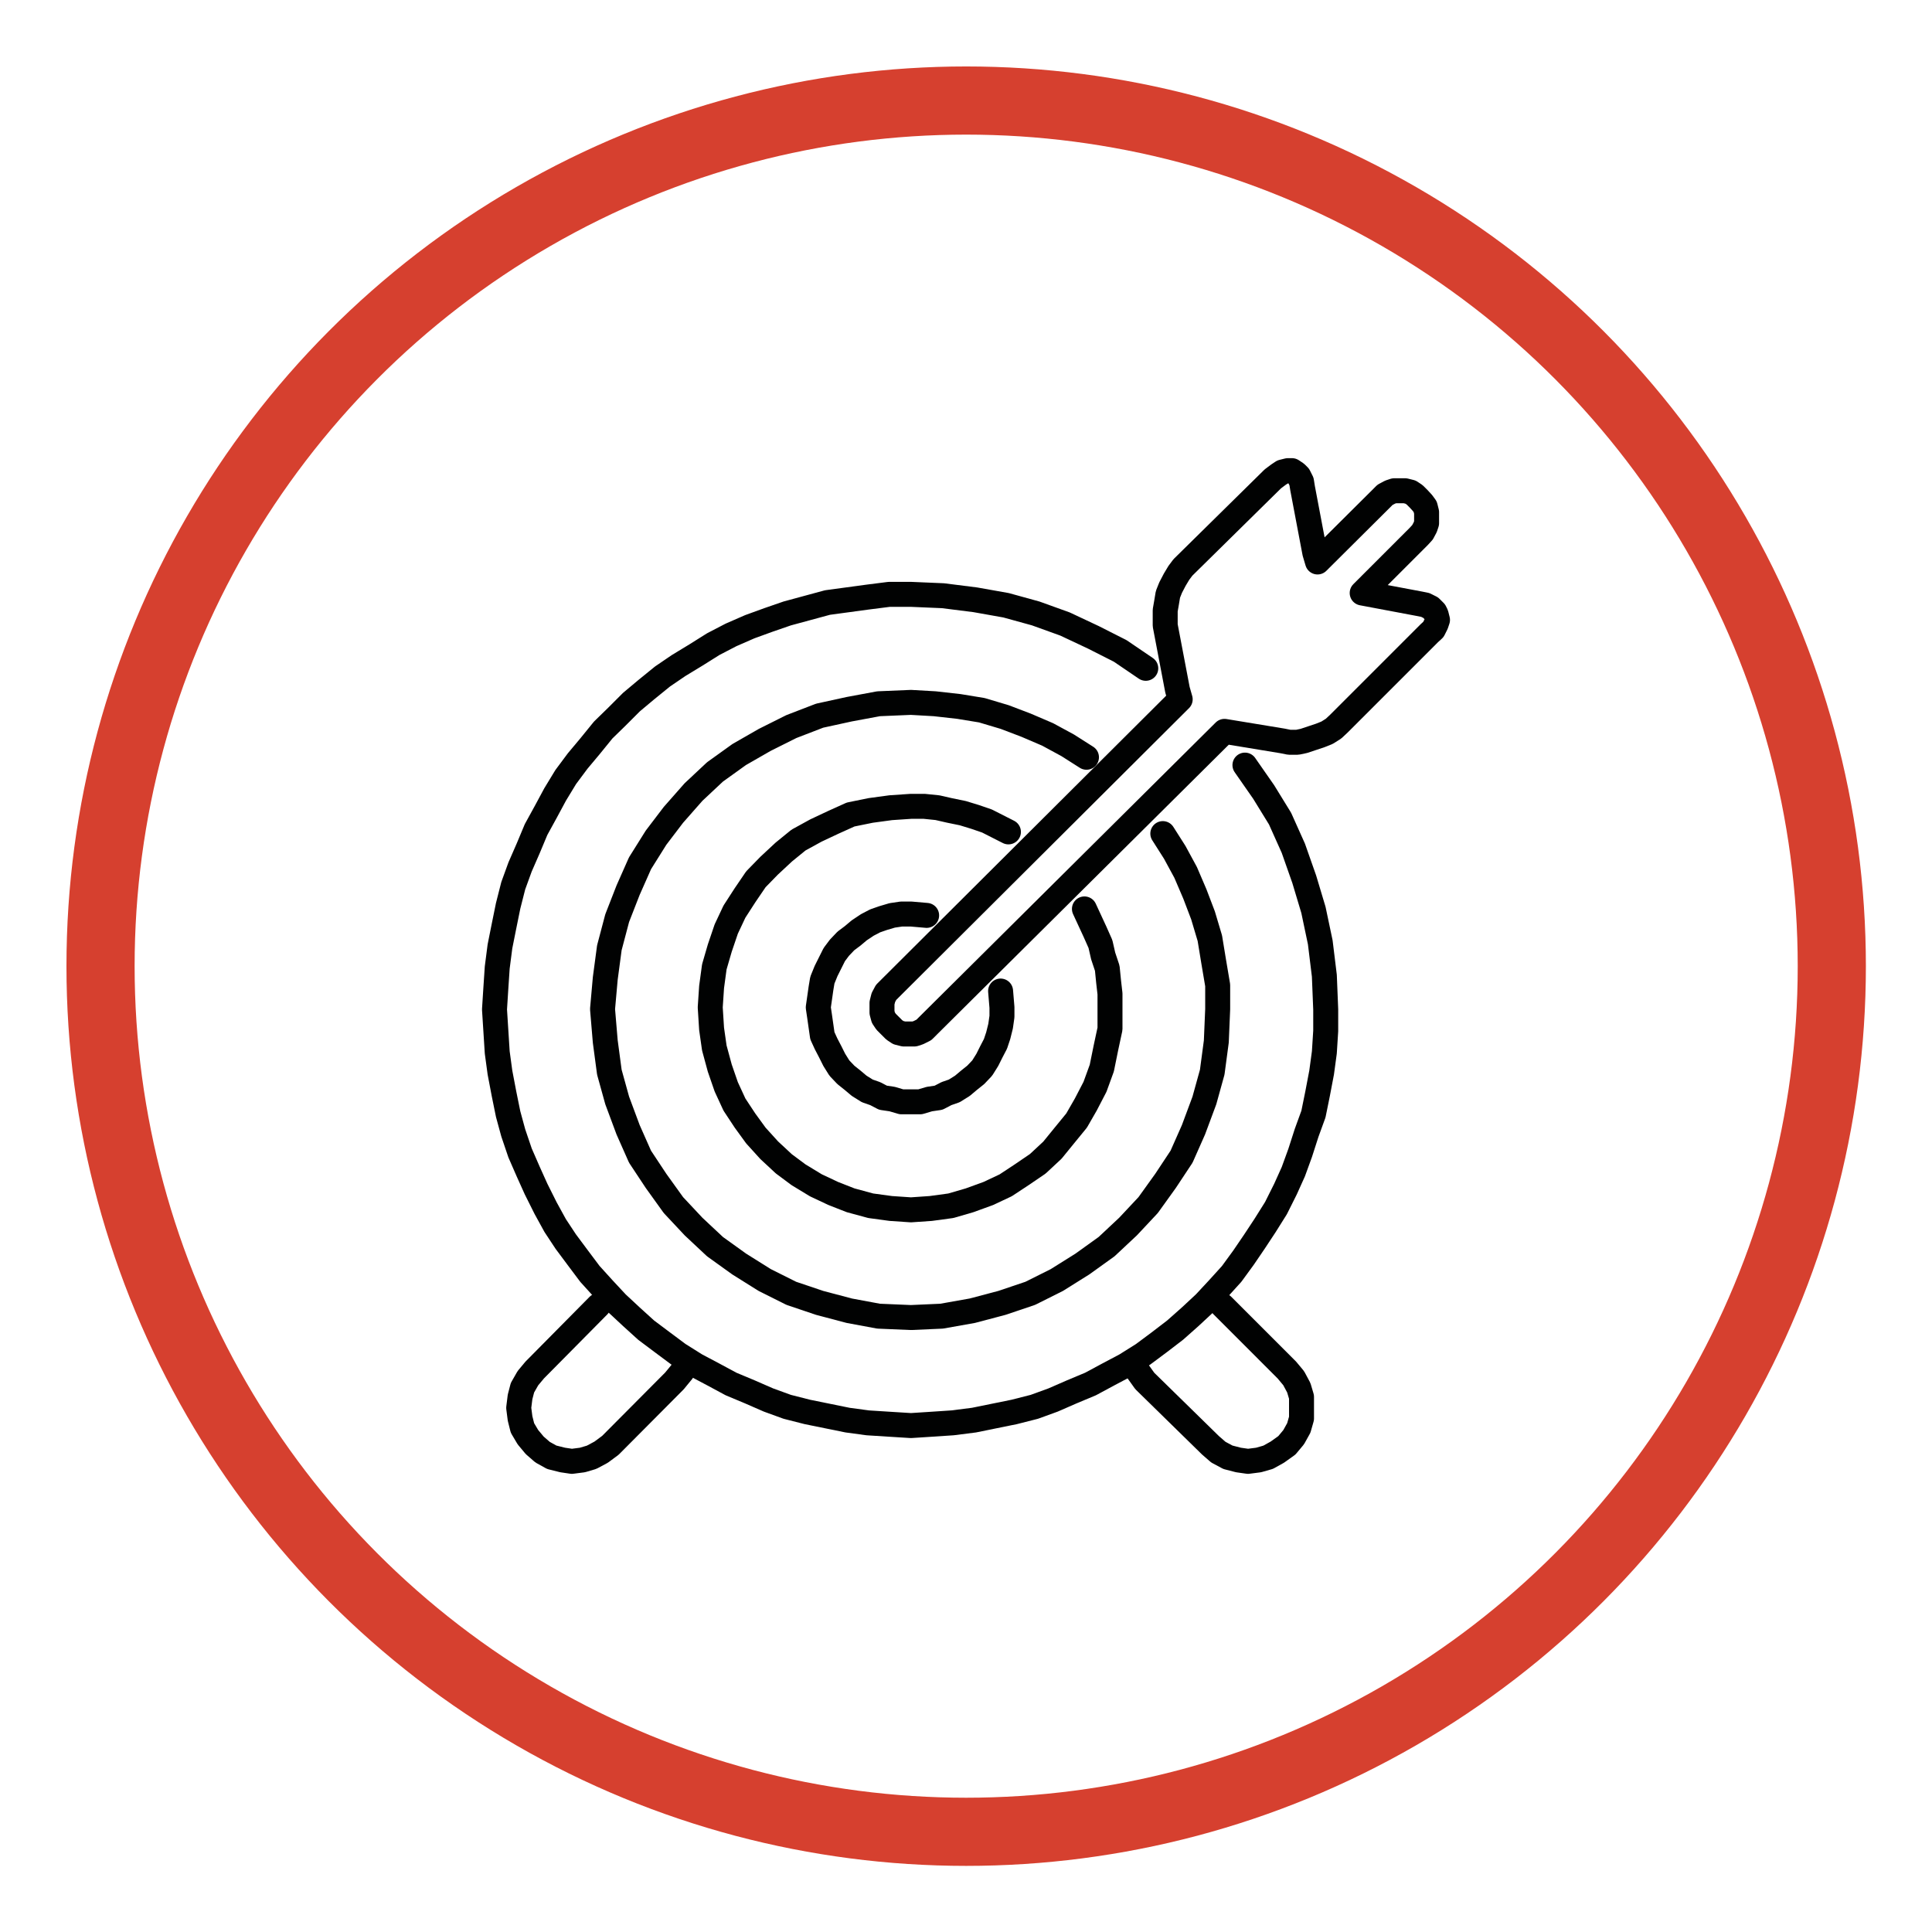 <svg xmlns="http://www.w3.org/2000/svg" xmlns:xlink="http://www.w3.org/1999/xlink" id="Calque_1" x="0px" y="0px" viewBox="0 0 566.9 566.9" style="enable-background:new 0 0 566.9 566.9;" xml:space="preserve"><style type="text/css">	.st0{fill:none;stroke:#D6402F;stroke-width:20;stroke-miterlimit:10;}	.st1{fill-rule:evenodd;clip-rule:evenodd;fill:none;}	.st2{fill:none;stroke:#010202;stroke-width:7.327;stroke-linecap:round;stroke-linejoin:round;stroke-miterlimit:10;}</style><circle class="st0" cx="283.5" cy="283.5" r="254"></circle><polygon class="st1" points="699.5,316 953.7,316 953.7,49.2 699.5,49.2 699.5,316 "></polygon><polygon class="st1" points="699.5,316 953.7,316 953.7,49.2 699.5,49.2 699.5,316 "></polygon><polygon class="st1" points="699.5,316 953.7,316 953.7,49.2 699.5,49.2 699.5,316 "></polygon><polygon class="st1" points="699.5,316 953.7,316 953.7,49.2 699.5,49.2 699.5,316 "></polygon><polygon class="st1" points="699.5,316 953.7,316 953.7,49.2 699.5,49.2 699.5,316 "></polygon><polygon class="st1" points="699.5,316 953.7,316 953.7,49.2 699.5,49.2 699.5,316 "></polygon><g>	<polyline class="st2" points="336.2,196.1 336.2,196.1 328.7,191 320.8,187 312.5,183.1 303.9,180 295.2,177.6 286.2,176   276.7,174.8 267.3,174.4 267.3,174.4 260.9,174.4 254.6,175.2 248.7,176 242.8,176.8 236.9,178.4 231,180 225.5,181.9 220,183.9   214.5,186.3 209.3,189 204.2,192.2 199.1,195.3 194.4,198.5 189.6,202.4 185.3,206 181,210.3 177,214.2 173.1,219 169.5,223.3   166,228 162.9,233.1 160.1,238.3 157.3,243.4 155,248.9 152.6,254.4 150.6,259.9 149.1,265.8 147.9,271.7 146.7,277.7 145.9,283.9   145.5,289.9 145.1,296.2 145.1,296.2 145.5,302.5 145.9,308.8 146.7,314.7 147.9,321 149.1,326.9 150.6,332.4 152.6,338.3   155,343.8 157.3,348.9 160.1,354.5 162.9,359.6 166,364.3 169.5,369 173.1,373.8 177,378.1 181,382.4 185.3,386.4 189.6,390.3   194.4,393.9 199.1,397.4 204.2,400.6 209.3,403.3 214.5,406.1 220,408.4 225.5,410.8 231,412.8 236.9,414.3 242.8,415.5   248.7,416.7 254.6,417.5 260.9,417.9 267.3,418.3 267.3,418.3 273.5,417.9 279.5,417.5 285.8,416.7 291.7,415.5 297.6,414.3   303.5,412.8 309,410.8 314.5,408.4 320,406.1 325.2,403.3 330.3,400.6 335.4,397.4 340.1,393.9 344.8,390.3 349.2,386.4   353.5,382.4 357.5,378.1 361.4,373.8 364.9,369 368.1,364.3 371.2,359.6 374.4,354.5 377.2,348.9 379.5,343.8 381.5,338.3   383.4,332.4 385.4,326.9 386.6,321 387.8,314.7 388.6,308.8 389,302.5 389,296.2 389,296.2 388.6,286.3 387.4,276.5 385.4,267   382.7,258 379.5,248.9 375.6,240.2 370.8,232.4 365.3,224.5  "></polyline>	<polyline class="st2" points="341.2,244.6 341.2,244.6 344.7,250.1 347.9,256 350.6,262.3 353,268.6 355,275.3 356.1,282   357.3,289.1 357.3,296.1 357.3,296.1 356.9,305.6 355.7,314.6 353.4,322.9 350.2,331.5 346.7,339.4 342,346.5 336.9,353.6   331,359.9 324.7,365.8 317.6,370.9 310.1,375.6 302.3,379.5 294,382.3 285.3,384.6 276.3,386.2 267.3,386.6 267.3,386.6   257.8,386.2 249.2,384.6 240.5,382.3 232.2,379.5 224.4,375.6 216.9,370.9 209.8,365.8 203.5,359.9 197.6,353.6 192.5,346.5   187.8,339.4 184.3,331.5 181.1,322.9 178.8,314.6 177.6,305.6 176.8,296.1 176.8,296.1 177.6,287.1 178.8,278.1 181.1,269.4   184.3,261.2 187.8,253.3 192.5,245.8 197.6,239.1 203.5,232.4 209.8,226.5 216.9,221.4 224.4,217.1 232.2,213.2 240.5,210   249.2,208.1 257.8,206.5 267.3,206.1 267.3,206.1 274.3,206.5 281.4,207.3 288.1,208.4 294.8,210.4 301.1,212.8 307.4,215.5   313.3,218.7 318.8,222.2  "></polyline>	<polyline class="st2" points="293.6,290.8 293.6,290.8 294,295.6 294,295.6 294,298.3 293.6,301.1 292.9,303.9 292.1,306.3   290.9,308.6 289.7,311 288.2,313.4 286.3,315.4 284.3,317 282.4,318.6 280,320.1 277.7,320.9 275.4,322.1 272.7,322.5 270,323.3   267.3,323.3 267.3,323.3 264.5,323.3 261.8,322.5 259.1,322.1 256.8,320.9 254.5,320.1 252.1,318.6 250.2,317 248.2,315.4   246.3,313.4 244.8,311 243.6,308.6 242.4,306.3 241.3,303.9 240.9,301.1 240.5,298.3 240.1,295.6 240.1,295.6 240.5,292.8   240.9,290 241.3,287.6 242.4,284.9 243.6,282.5 244.8,280.1 246.3,278.1 248.2,276.1 250.2,274.6 252.1,273 254.5,271.4   256.8,270.2 259.1,269.4 261.8,268.6 264.5,268.2 267.3,268.2 267.3,268.2 271.9,268.6  "></polyline>	<polyline class="st2" points="295.9,244.1 295.9,244.1 289.6,240.9 286.1,239.7 282.5,238.6 278.6,237.8 275.1,237 271.2,236.6   267.3,236.6 267.3,236.6 261.4,237 255.5,237.8 249.6,239 244.5,241.3 239.4,243.7 234.3,246.5 230,250 225.7,254 221.8,258   218.6,262.7 215.5,267.5 213.1,272.6 211.2,278.2 209.6,283.7 208.8,289.6 208.4,295.6 208.4,295.6 208.8,301.9 209.6,307.5   211.2,313.4 213.1,318.9 215.5,324.1 218.6,328.8 221.8,333.2 225.7,337.5 230,341.5 234.3,344.7 239.4,347.8 244.5,350.2   249.6,352.2 255.5,353.8 261.4,354.6 267.3,355 267.3,355 273.1,354.6 279,353.8 284.5,352.2 290,350.2 295.1,347.8 299.8,344.7   304.5,341.5 308.8,337.5 312.3,333.2 315.9,328.8 318.6,324.1 321.3,318.9 323.3,313.4 324.5,307.5 325.7,301.9 325.7,295.6   325.7,295.6 325.7,291.6 325.3,288.1 324.9,284.1 323.7,280.5 322.9,277 321.3,273.4 318.2,266.7  "></polyline>	<polyline class="st2" points="175.6,383.1 156.9,402 156.9,402 154.9,404.4 153.3,407.2 152.6,409.9 152.2,413.1 152.6,416.2   153.3,419 154.9,421.7 156.9,424.1 156.9,424.1 159.2,426.1 161.9,427.6 165.1,428.4 167.8,428.8 167.8,428.8 170.9,428.4   173.6,427.6 176.4,426.1 179.1,424.1 197.9,405.2 197.9,405.2 200.2,402.4  "></polyline>	<polyline class="st2" points="333.9,402.4 333.9,402.4 335.9,405.2 355.2,424.1 355.2,424.1 357.5,426.1 360.3,427.6 363.4,428.4   366.2,428.8 366.2,428.8 369.3,428.4 372.1,427.6 374.8,426.1 377.6,424.1 377.6,424.1 379.6,421.7 381.1,419 381.9,416.2   381.9,413.1 381.9,409.9 381.1,407.2 379.6,404.4 377.6,402 358.7,383.1  "></polyline>	<polygon class="st2" points="416.7,177.2 399.7,174 416.3,157.4 416.3,157.4 417.4,156.2 418.2,154.7 418.6,153.5 418.6,151.9   418.6,150.3 418.2,148.7 417.4,147.6 416.3,146.4 416.3,146.4 415.1,145.2 413.9,144.4 412.3,144 410.7,144 409.1,144 407.9,144.4   406.4,145.2 405.2,146.4 386.6,164.9 386.6,164.9 385.8,162.2 382.2,143.2 382.2,143.2 381.9,141.3 381.1,139.7 380.3,138.9   379.1,138.1 377.9,138.1 376.3,138.5 375.1,139.3 373.5,140.5 347.1,166.5 347.1,166.5 345.9,168.1 344.7,170.1 343.5,172.4   342.7,174.4 342.3,176.8 341.9,179.1 341.9,181.5 341.9,183.5 345.5,202.4 345.5,202.4 346.3,205.2 261.2,290 261.2,290 260,291.2   259.2,292.7 258.8,294.3 258.8,295.5 258.8,297.1 259.2,298.6 260,299.8 261.2,301 261.2,301 262.4,302.2 263.6,303 265.2,303.4   266.8,303.4 266.8,303.4 268.3,303.4 269.5,303 271.1,302.2 272.3,301 359.3,214.6 376.3,217.4 376.3,217.4 378.3,217.8   380.7,217.8 382.6,217.4 385,216.6 387.4,215.8 389.4,215 391.3,213.8 392.9,212.3 419.4,185.8 419.4,185.8 420.6,184.7   421.4,183.1 421.8,181.9 421.4,180.3 421,179.5 419.8,178.3 418.2,177.5 416.7,177.2 416.7,177.2 416.7,177.2  "></polygon></g></svg>